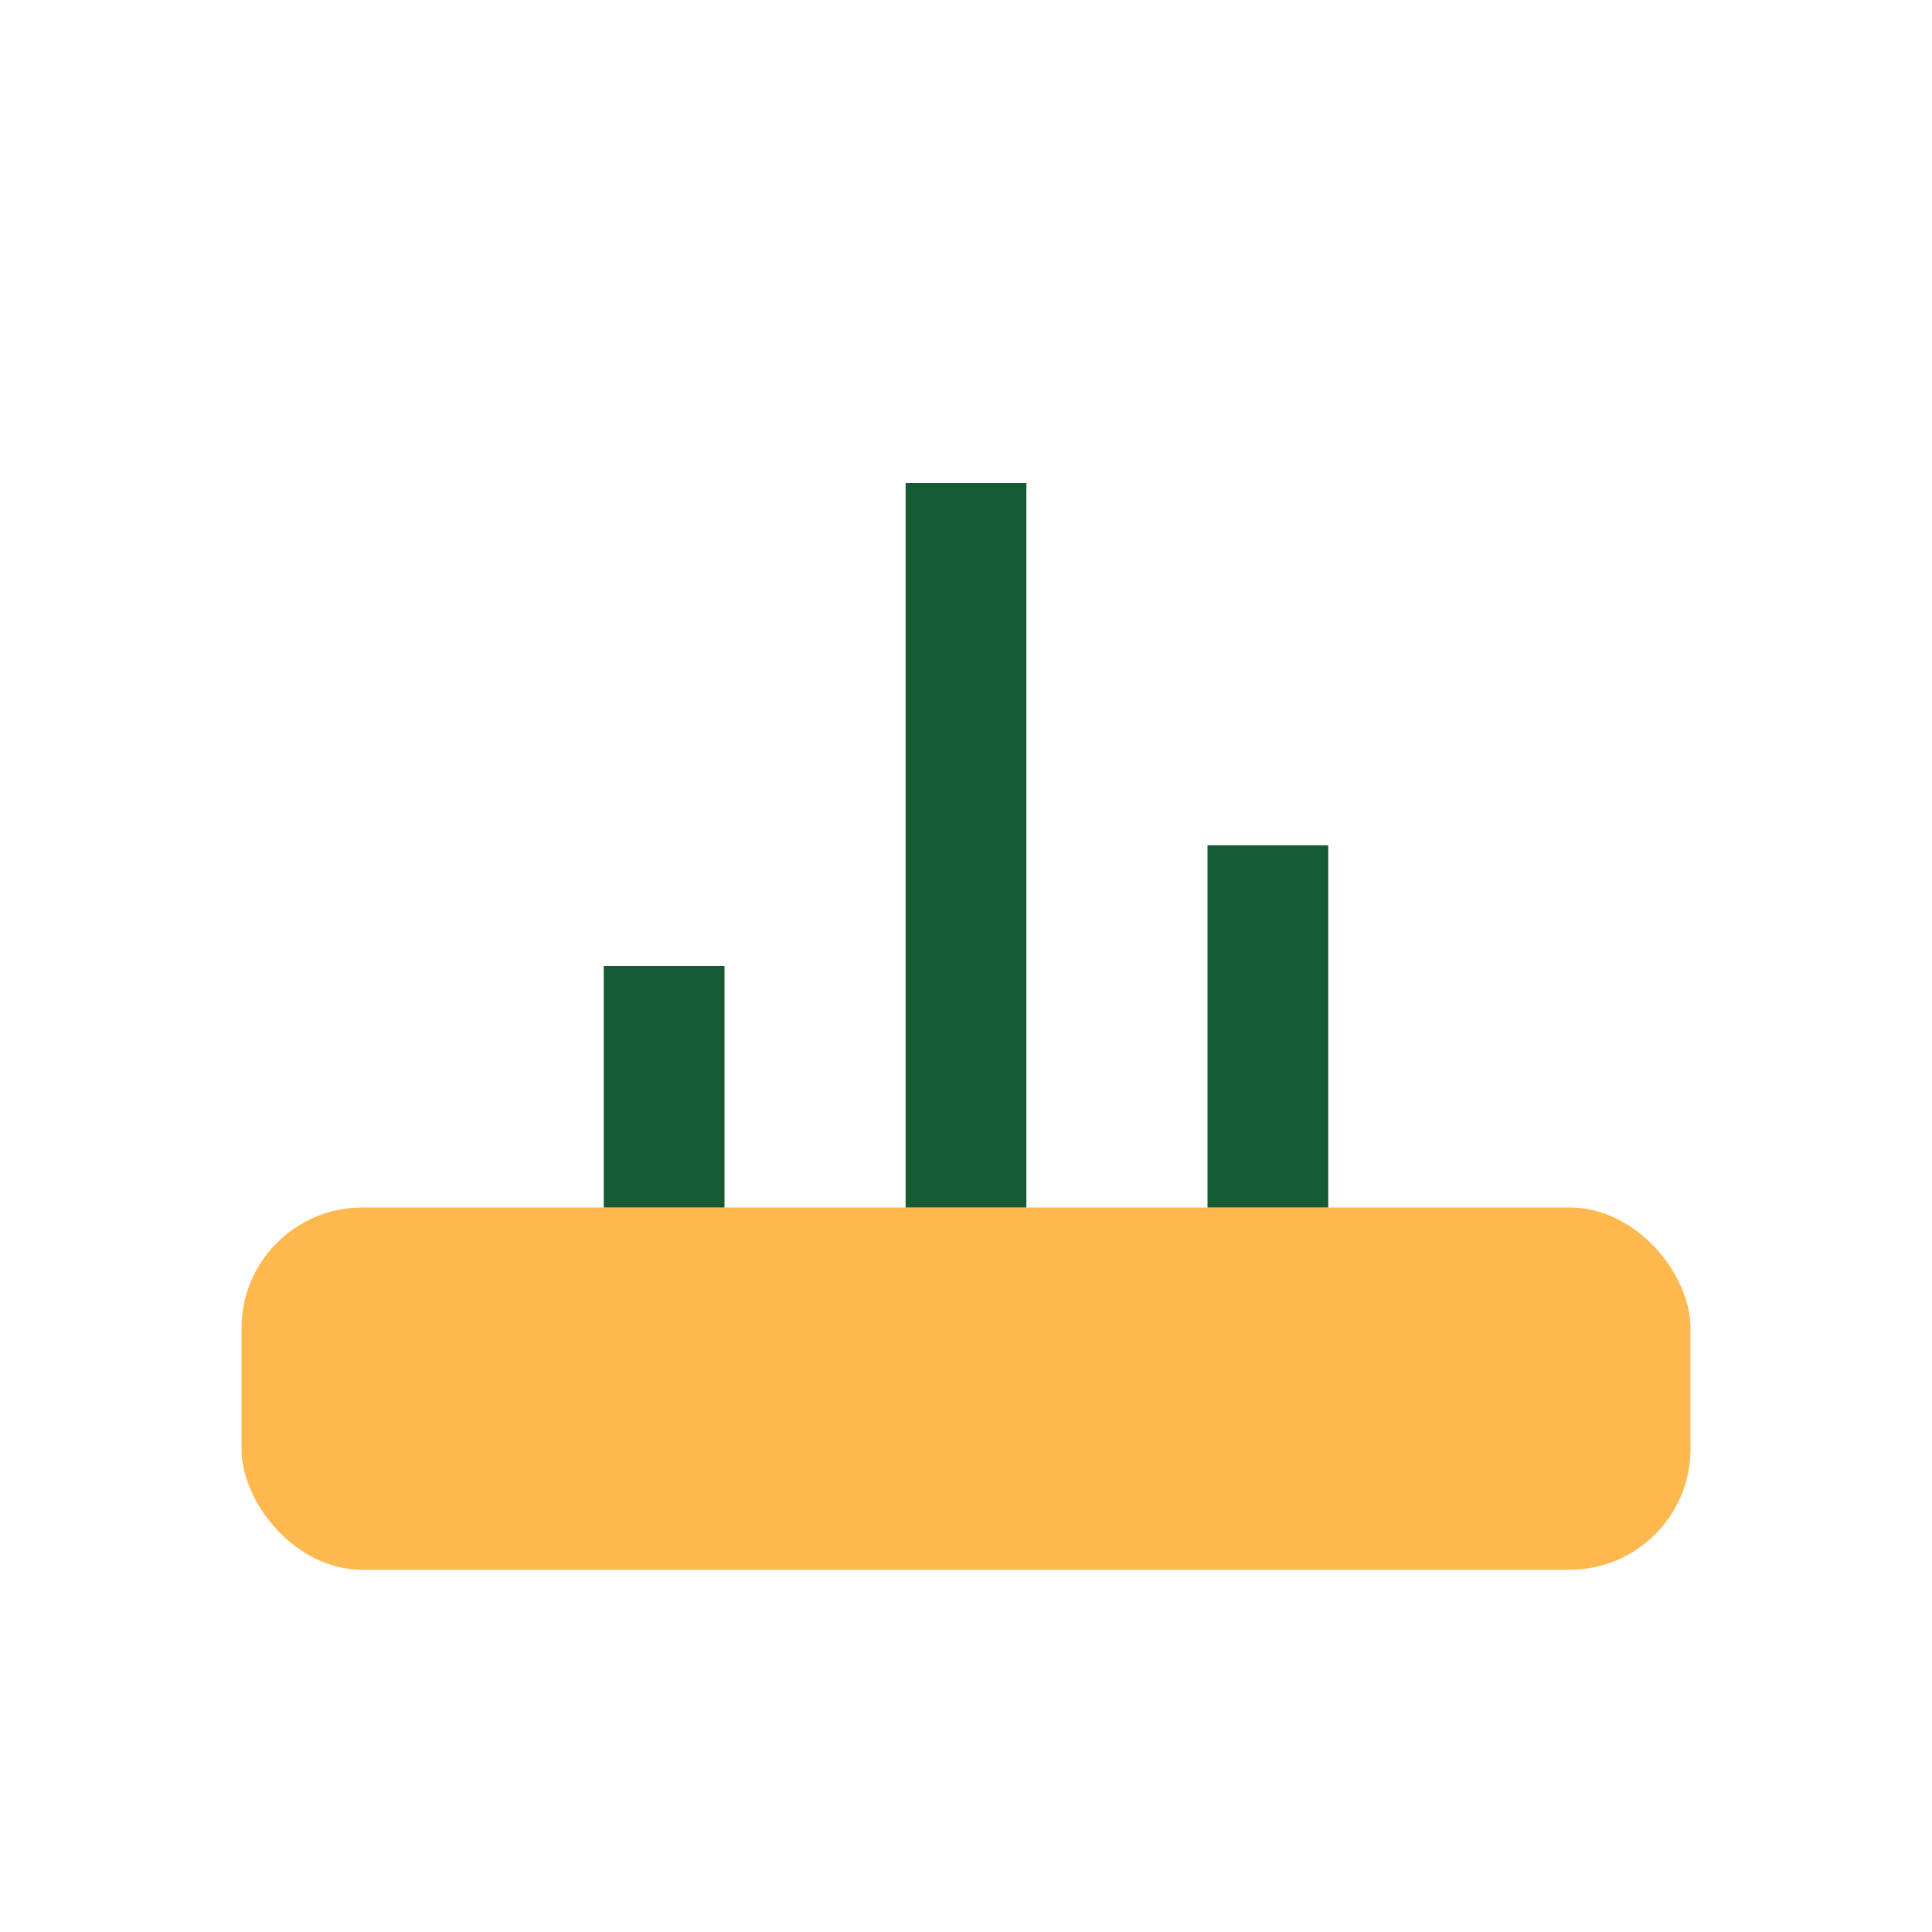 <?xml version="1.0" encoding="UTF-8"?>
<svg xmlns="http://www.w3.org/2000/svg" width="32" height="32" viewBox="0 0 32 32"><rect x="4" y="20" width="24" height="6" rx="2" fill="#FFB84D"/><path d="M16 20V8M11 20v-4M21 20v-6" stroke="#145A32" stroke-width="2"/></svg>